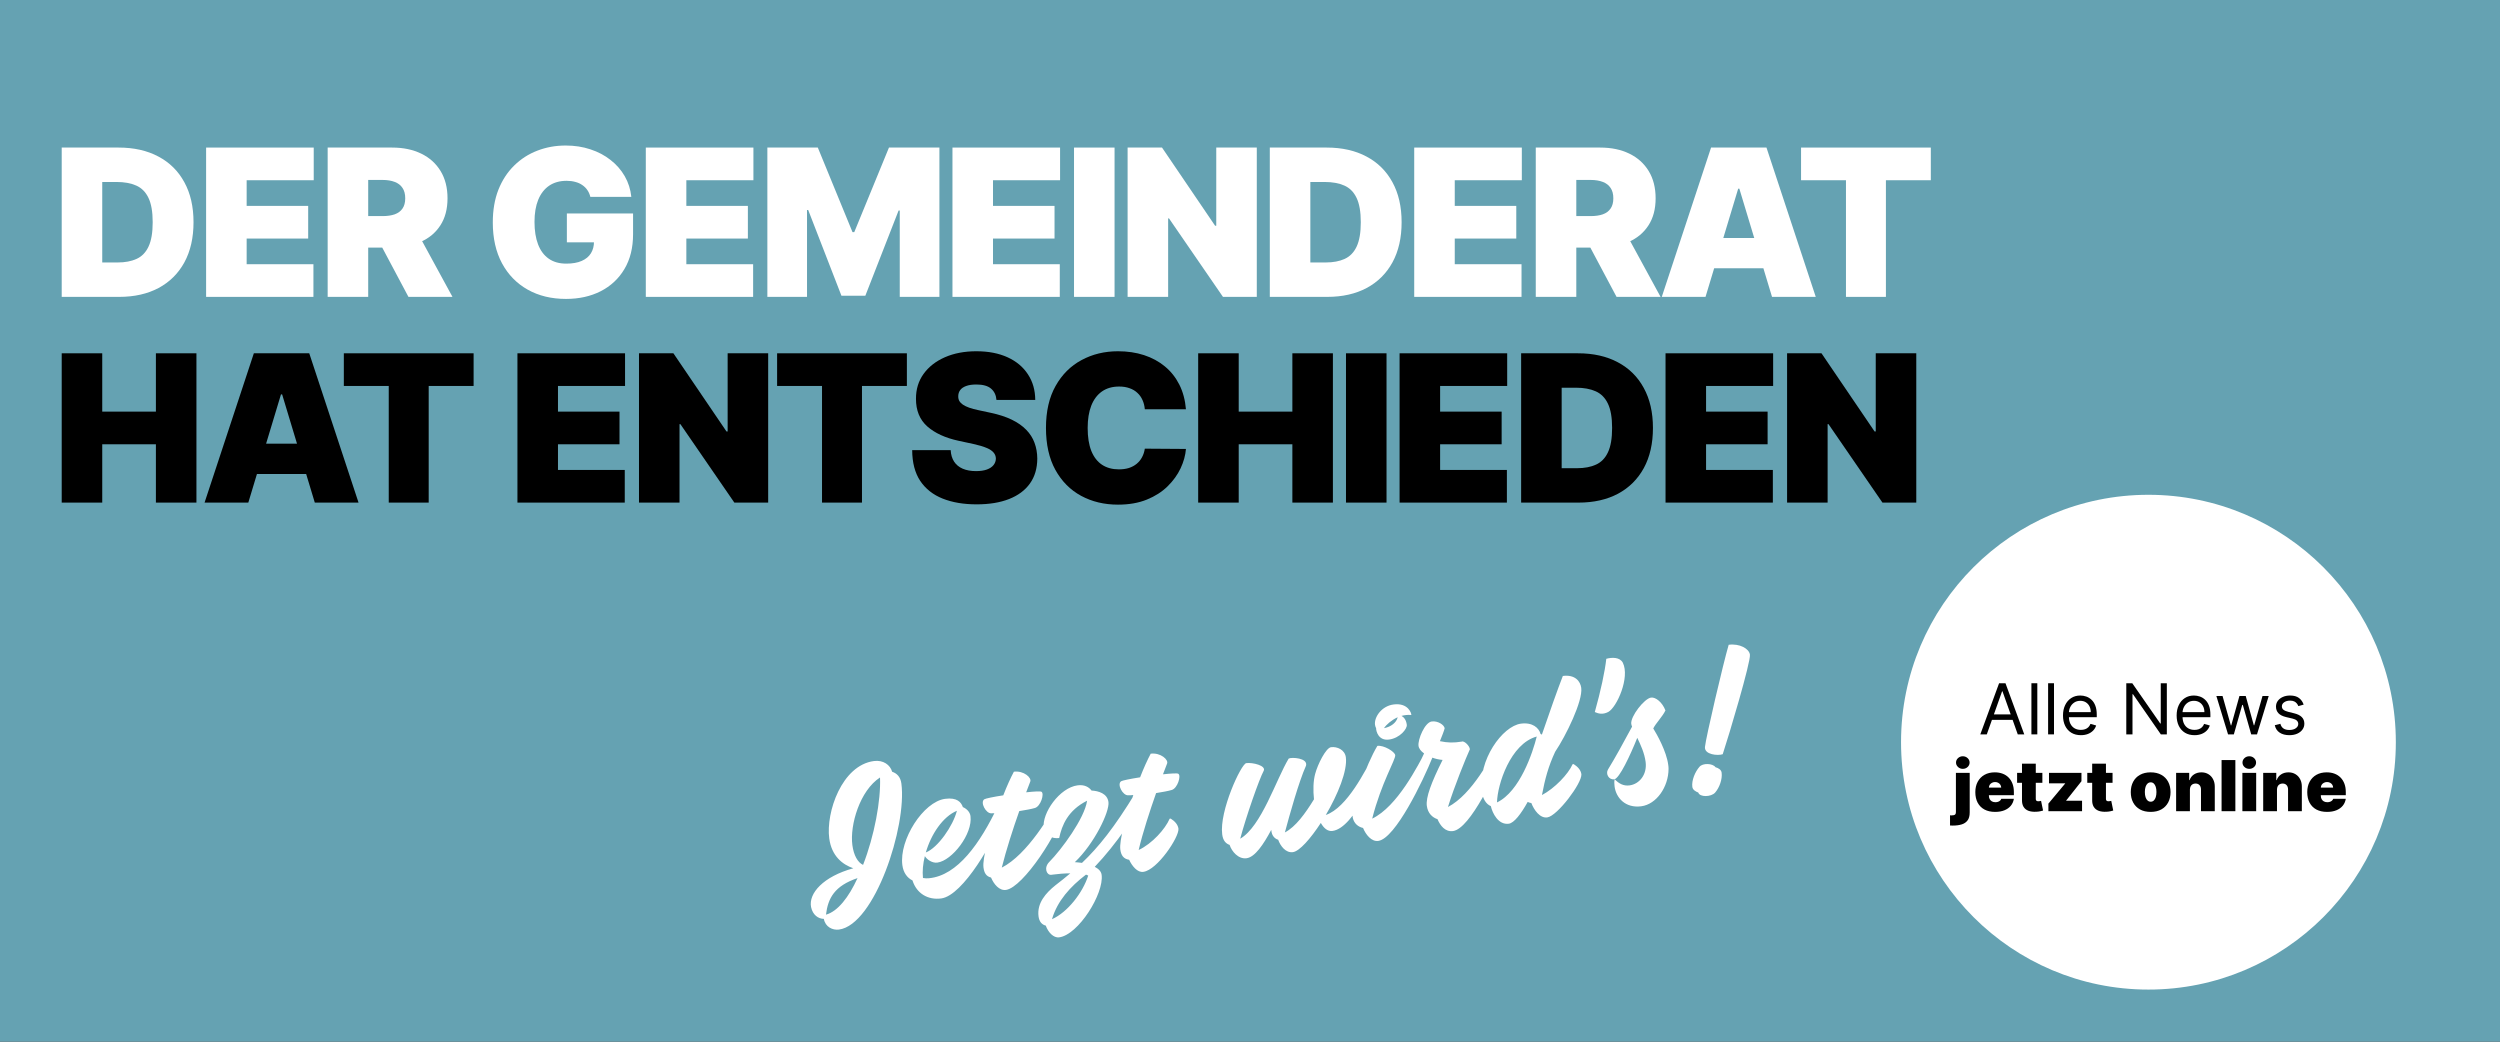 <svg width="1920" height="800" viewBox="0 0 1920 800" fill="none" xmlns="http://www.w3.org/2000/svg">
<rect x="0" y="0" width="1920" height="800" fill="#333333" stroke="none"/>
<g clip-path="url(#clip0_2239_1361)">
<rect width="1920" height="800" fill="#65A2B2"/>
<path d="M1471.7 271.332V386.001H1445.72L1404.29 325.755H1403.61V386.001H1372.48V271.332H1398.91L1439.67 331.354H1440.57V271.332H1471.7Z" fill="black"/>
<path d="M1279.13 386.001V271.332H1361.77V296.416H1310.26V316.125H1357.52V341.209H1310.26V360.917H1361.55V386.001H1279.13Z" fill="black"/>
<path d="M1212.35 386.001H1168.23V271.332H1211.9C1223.7 271.332 1233.89 273.628 1242.47 278.219C1251.09 282.773 1257.74 289.342 1262.4 297.928C1267.11 306.476 1269.46 316.722 1269.46 328.667C1269.46 340.611 1267.13 350.876 1262.46 359.462C1257.79 368.009 1251.19 374.579 1242.64 379.17C1234.09 383.724 1223.99 386.001 1212.35 386.001ZM1199.36 359.573H1211.23C1216.9 359.573 1221.74 358.659 1225.73 356.83C1229.76 355.001 1232.82 351.847 1234.91 347.367C1237.04 342.888 1238.1 336.655 1238.1 328.667C1238.1 320.679 1237.02 314.445 1234.86 309.966C1232.73 305.486 1229.59 302.332 1225.45 300.503C1221.34 298.674 1216.3 297.76 1210.33 297.76H1199.36V359.573Z" fill="black"/>
<path d="M1074.88 386.001V271.332H1157.52V296.416H1106.01V316.125H1153.26V341.209H1106.01V360.917H1157.29V386.001H1074.88Z" fill="black"/>
<path d="M1064.85 271.332V386.001H1033.72V271.332H1064.85Z" fill="black"/>
<path d="M920.199 386.001V271.332H951.33V316.125H992.539V271.332H1023.67V386.001H992.539V341.209H951.33V386.001H920.199Z" fill="black"/>
<path d="M910.805 314.332H879.226C879.002 311.719 878.405 309.349 877.435 307.221C876.501 305.094 875.195 303.265 873.515 301.734C871.873 300.167 869.876 298.972 867.524 298.151C865.172 297.292 862.504 296.863 859.517 296.863C854.292 296.863 849.868 298.132 846.248 300.671C842.664 303.209 839.939 306.848 838.073 311.589C836.244 316.329 835.329 322.022 835.329 328.666C835.329 335.683 836.263 341.563 838.129 346.303C840.033 351.006 842.776 354.552 846.36 356.941C849.943 359.293 854.254 360.469 859.294 360.469C862.168 360.469 864.743 360.114 867.02 359.405C869.297 358.658 871.276 357.595 872.955 356.213C874.635 354.832 875.997 353.171 877.043 351.23C878.125 349.252 878.853 347.031 879.226 344.567L910.805 344.791C910.432 349.644 909.069 354.59 906.718 359.629C904.366 364.631 901.025 369.259 896.695 373.515C892.403 377.733 887.084 381.129 880.738 383.705C874.392 386.28 867.02 387.568 858.622 387.568C848.095 387.568 838.652 385.31 830.29 380.793C821.966 376.277 815.378 369.633 810.526 360.861C805.71 352.089 803.303 341.357 803.303 328.666C803.303 315.9 805.766 305.15 810.693 296.415C815.621 287.643 822.265 281.018 830.626 276.539C838.988 272.022 848.319 269.764 858.622 269.764C865.863 269.764 872.526 270.753 878.61 272.731C884.695 274.71 890.032 277.602 894.624 281.41C899.215 285.18 902.91 289.827 905.71 295.351C908.509 300.876 910.208 307.203 910.805 314.332Z" fill="black"/>
<path d="M765.284 307.166C764.985 303.433 763.586 300.521 761.085 298.431C758.621 296.341 754.87 295.295 749.831 295.295C746.62 295.295 743.989 295.687 741.936 296.471C739.92 297.218 738.427 298.244 737.457 299.551C736.486 300.857 735.982 302.35 735.945 304.03C735.87 305.411 736.113 306.662 736.673 307.781C737.27 308.864 738.203 309.853 739.472 310.749C740.741 311.607 742.365 312.391 744.343 313.101C746.322 313.81 748.673 314.444 751.398 315.004L760.805 317.02C767.15 318.364 772.581 320.137 777.098 322.339C781.615 324.541 785.31 327.136 788.184 330.122C791.058 333.071 793.167 336.393 794.511 340.088C795.892 343.783 796.601 347.815 796.639 352.182C796.601 359.722 794.716 366.105 790.984 371.331C787.251 376.557 781.913 380.532 774.97 383.257C768.065 385.982 759.76 387.344 750.054 387.344C740.088 387.344 731.391 385.87 723.963 382.921C716.572 379.972 710.824 375.437 706.718 369.315C702.649 363.156 700.596 355.28 700.559 345.687H730.122C730.308 349.196 731.186 352.145 732.753 354.534C734.321 356.923 736.523 358.733 739.36 359.965C742.234 361.197 745.65 361.812 749.607 361.812C752.929 361.812 755.71 361.402 757.949 360.581C760.189 359.76 761.887 358.621 763.044 357.165C764.201 355.71 764.799 354.048 764.836 352.182C764.799 350.428 764.22 348.897 763.1 347.591C762.018 346.247 760.226 345.053 757.725 344.007C755.224 342.925 751.846 341.917 747.591 340.984L736.169 338.52C726.016 336.318 718.009 332.641 712.149 327.49C706.326 322.302 703.433 315.228 703.47 306.27C703.433 298.991 705.374 292.627 709.293 287.177C713.25 281.69 718.718 277.416 725.698 274.355C732.716 271.294 740.76 269.764 749.831 269.764C759.088 269.764 767.094 271.313 773.851 274.411C780.607 277.509 785.814 281.876 789.472 287.513C793.167 293.112 795.034 299.663 795.071 307.166H765.284Z" fill="black"/>
<path d="M596.82 296.416V271.332H696.484V296.416H661.994V386.001H631.311V296.416H596.82Z" fill="black"/>
<path d="M589.961 271.332V386.001H563.981L522.548 325.755H521.876V386.001H490.745V271.332H517.173L557.934 331.354H558.83V271.332H589.961Z" fill="black"/>
<path d="M397.394 386.001V271.332H480.036V296.416H428.524V316.125H475.781V341.209H428.524V360.917H479.812V386.001H397.394Z" fill="black"/>
<path d="M264.063 296.416V271.332H363.727V296.416H329.236V386.001H298.553V296.416H264.063Z" fill="black"/>
<path d="M190.7 386.001H157.105L194.955 271.332H237.508L275.358 386.001H241.764L216.68 302.911H215.784L190.7 386.001ZM184.429 340.761H247.587V364.053H184.429V340.761Z" fill="black"/>
<path d="M47.391 386.001V271.332H78.522V316.125H119.731V271.332H150.862V386.001H119.731V341.209H78.522V386.001H47.391Z" fill="black"/>
<path d="M1383.21 138.416V113.332H1482.87V138.416H1448.38V228.001H1417.7V138.416H1383.21Z" fill="white"/>
<path d="M1309.84 228.001H1276.25L1314.1 113.332H1356.65L1394.5 228.001H1360.91L1335.82 144.911H1334.93L1309.84 228.001ZM1303.57 182.761H1366.73V206.053H1303.57V182.761Z" fill="white"/>
<path d="M1179.47 228.001V113.332H1228.96C1237.47 113.332 1244.92 114.881 1251.3 117.979C1257.69 121.077 1262.65 125.538 1266.2 131.361C1269.74 137.184 1271.52 144.164 1271.52 152.302C1271.52 160.514 1269.69 167.438 1266.03 173.074C1262.41 178.711 1257.31 182.966 1250.74 185.84C1244.21 188.714 1236.58 190.151 1227.84 190.151H1198.28V165.963H1221.57C1225.23 165.963 1228.35 165.515 1230.92 164.62C1233.54 163.686 1235.53 162.212 1236.91 160.196C1238.33 158.181 1239.04 155.549 1239.04 152.302C1239.04 149.017 1238.33 146.348 1236.91 144.295C1235.53 142.205 1233.54 140.674 1230.92 139.704C1228.35 138.696 1225.23 138.192 1221.57 138.192H1210.6V228.001H1179.47ZM1246.66 175.37L1275.32 228.001H1241.51L1213.51 175.37H1246.66Z" fill="white"/>
<path d="M1086.12 228.001V113.332H1168.76V138.416H1117.25V158.125H1164.5V183.209H1117.25V202.917H1168.53V228.001H1086.12Z" fill="white"/>
<path d="M1019.33 228.001H975.211V113.332H1018.88C1030.68 113.332 1040.87 115.628 1049.45 120.219C1058.08 124.773 1064.72 131.342 1069.39 139.928C1074.09 148.476 1076.44 158.722 1076.44 170.667C1076.44 182.611 1074.11 192.876 1069.44 201.461C1064.78 210.009 1058.17 216.579 1049.62 221.17C1041.07 225.724 1030.98 228.001 1019.33 228.001ZM1006.34 201.573H1018.21C1023.89 201.573 1028.72 200.659 1032.71 198.83C1036.74 197.001 1039.81 193.847 1041.9 189.367C1044.02 184.888 1045.09 178.655 1045.09 170.667C1045.09 162.679 1044 156.445 1041.84 151.966C1039.71 147.486 1036.58 144.332 1032.43 142.503C1028.33 140.674 1023.29 139.76 1017.32 139.76H1006.34V201.573Z" fill="white"/>
<path d="M965.216 113.332V228.001H939.236L897.803 167.755H897.131V228.001H866V113.332H892.428L933.189 173.354H934.085V113.332H965.216Z" fill="white"/>
<path d="M855.977 113.332V228.001H824.846V113.332H855.977Z" fill="white"/>
<path d="M731.494 228.001V113.332H814.136V138.416H762.625V158.125H809.881V183.209H762.625V202.917H813.913V228.001H731.494Z" fill="white"/>
<path d="M589.332 113.332H628.078L654.729 178.281H656.073L682.725 113.332H721.47V228.001H691.011V161.708H690.115L664.584 227.105H646.219L620.687 161.26H619.791V228.001H589.332V113.332Z" fill="white"/>
<path d="M495.98 228.001V113.332H578.623V138.416H527.111V158.125H574.368V183.209H527.111V202.917H578.399V228.001H495.98Z" fill="white"/>
<path d="M453.384 151.181C452.899 149.203 452.134 147.467 451.089 145.974C450.044 144.444 448.737 143.156 447.169 142.111C445.639 141.028 443.847 140.226 441.794 139.703C439.779 139.143 437.558 138.863 435.131 138.863C429.906 138.863 425.445 140.114 421.75 142.615C418.092 145.116 415.292 148.718 413.351 153.421C411.447 158.124 410.495 163.798 410.495 170.442C410.495 177.161 411.41 182.909 413.239 187.687C415.068 192.465 417.793 196.123 421.414 198.661C425.034 201.2 429.532 202.469 434.907 202.469C439.648 202.469 443.586 201.778 446.721 200.397C449.894 199.016 452.265 197.056 453.832 194.518C455.4 191.98 456.184 188.994 456.184 185.56L461.559 186.119H435.355V163.947H486.195V179.848C486.195 190.3 483.974 199.24 479.532 206.668C475.127 214.059 469.043 219.733 461.279 223.689C453.552 227.609 444.687 229.568 434.684 229.568C423.523 229.568 413.724 227.198 405.288 222.457C396.852 217.717 390.264 210.961 385.524 202.189C380.82 193.417 378.469 182.984 378.469 170.89C378.469 161.409 379.906 153.01 382.78 145.694C385.692 138.378 389.723 132.2 394.874 127.161C400.025 122.085 405.979 118.259 412.735 115.683C419.491 113.07 426.733 111.764 434.46 111.764C441.253 111.764 447.561 112.734 453.384 114.675C459.245 116.579 464.415 119.304 468.894 122.85C473.41 126.359 477.05 130.521 479.812 135.336C482.574 140.151 484.254 145.433 484.851 151.181H453.384Z" fill="white"/>
<path d="M251.647 228.001V113.332H301.143C309.653 113.332 317.1 114.881 323.483 117.979C329.866 121.077 334.831 125.538 338.377 131.361C341.923 137.184 343.696 144.164 343.696 152.302C343.696 160.514 341.867 167.438 338.209 173.074C334.588 178.711 329.493 182.966 322.923 185.84C316.391 188.714 308.758 190.151 300.023 190.151H270.46V165.963H293.752C297.41 165.963 300.527 165.515 303.102 164.62C305.715 163.686 307.712 162.212 309.094 160.196C310.512 158.181 311.221 155.549 311.221 152.302C311.221 149.017 310.512 146.348 309.094 144.295C307.712 142.205 305.715 140.674 303.102 139.704C300.527 138.696 297.41 138.192 293.752 138.192H282.778V228.001H251.647ZM318.836 175.37L347.503 228.001H313.685L285.689 175.37H318.836Z" fill="white"/>
<path d="M158.295 228.001V113.332H240.938V138.416H189.426V158.125H236.682V183.209H189.426V202.917H240.714V228.001H158.295Z" fill="white"/>
<path d="M91.511 228.001H47.391V113.332H91.063C102.859 113.332 113.049 115.628 121.634 120.219C130.257 124.773 136.901 131.342 141.567 139.928C146.27 148.476 148.622 158.722 148.622 170.667C148.622 182.611 146.289 192.876 141.623 201.461C136.957 210.009 130.35 216.579 121.802 221.17C113.254 225.724 103.157 228.001 91.511 228.001ZM78.522 201.573H90.391C96.065 201.573 100.899 200.659 104.893 198.83C108.924 197.001 111.985 193.847 114.076 189.367C116.203 184.888 117.267 178.655 117.267 170.667C117.267 162.679 116.185 156.445 114.02 151.966C111.892 147.486 108.757 144.332 104.613 142.503C100.507 140.674 95.468 139.76 89.496 139.76H78.522V201.573Z" fill="white"/>
<path d="M1650 760C1754.94 760 1840 674.944 1840 570C1840 465.056 1754.94 380 1650 380C1545.06 380 1460 465.056 1460 570C1460 674.944 1545.08 760 1650 760Z" fill="white"/>
<path d="M1787.15 623.537C1784.01 623.537 1781.3 622.936 1779.02 621.735C1776.76 620.52 1775.02 618.781 1773.79 616.519C1772.57 614.243 1771.97 611.52 1771.97 608.35C1771.97 605.307 1772.58 602.648 1773.81 600.372C1775.03 598.097 1776.77 596.326 1779 595.061C1781.24 593.795 1783.88 593.162 1786.92 593.162C1789.15 593.162 1791.16 593.507 1792.96 594.198C1794.77 594.888 1796.31 595.892 1797.59 597.208C1798.86 598.512 1799.85 600.097 1800.54 601.964C1801.23 603.83 1801.57 605.933 1801.57 608.273V610.727H1775.27V604.898H1791.83C1791.82 604.054 1791.6 603.313 1791.18 602.673C1790.77 602.021 1790.22 601.517 1789.51 601.159C1788.82 600.788 1788.04 600.602 1787.15 600.602C1786.3 600.602 1785.51 600.788 1784.8 601.159C1784.08 601.517 1783.5 602.015 1783.07 602.654C1782.65 603.294 1782.42 604.041 1782.4 604.898V611.188C1782.4 612.134 1782.6 612.977 1782.99 613.719C1783.39 614.46 1783.96 615.042 1784.7 615.464C1785.44 615.886 1786.34 616.097 1787.38 616.097C1788.11 616.097 1788.78 615.995 1789.38 615.79C1789.99 615.585 1790.52 615.291 1790.95 614.908C1791.39 614.512 1791.71 614.039 1791.91 613.489H1801.57C1801.24 615.534 1800.46 617.311 1799.22 618.82C1797.98 620.316 1796.33 621.479 1794.29 622.31C1792.26 623.128 1789.88 623.537 1787.15 623.537Z" fill="black"/>
<path d="M1748.72 606.432V623H1738.13V593.546H1748.18V599.145H1748.48C1749.12 597.279 1750.25 595.815 1751.86 594.754C1753.48 593.693 1755.38 593.162 1757.54 593.162C1759.62 593.162 1761.43 593.642 1762.96 594.6C1764.51 595.546 1765.71 596.85 1766.55 598.512C1767.41 600.174 1767.83 602.073 1767.81 604.208V623H1757.23V606.432C1757.24 604.975 1756.87 603.83 1756.12 602.999C1755.38 602.169 1754.34 601.753 1753.01 601.753C1752.14 601.753 1751.38 601.945 1750.73 602.328C1750.09 602.699 1749.6 603.236 1749.25 603.939C1748.91 604.629 1748.73 605.46 1748.72 606.432Z" fill="black"/>
<path d="M1722.15 623V593.545H1732.74V623H1722.15ZM1727.44 590.477C1726.01 590.477 1724.78 590.004 1723.76 589.058C1722.74 588.112 1722.23 586.974 1722.23 585.645C1722.23 584.315 1722.74 583.178 1723.76 582.232C1724.78 581.286 1726.01 580.812 1727.44 580.812C1728.89 580.812 1730.12 581.286 1731.13 582.232C1732.15 583.178 1732.66 584.315 1732.66 585.645C1732.66 586.974 1732.15 588.112 1731.13 589.058C1730.12 590.004 1728.89 590.477 1727.44 590.477Z" fill="black"/>
<path d="M1716.76 583.727V622.999H1706.17V583.727H1716.76Z" fill="black"/>
<path d="M1681.85 606.432V623H1671.26V593.546H1681.31V599.145H1681.62C1682.26 597.279 1683.38 595.815 1684.99 594.754C1686.62 593.693 1688.51 593.162 1690.67 593.162C1692.75 593.162 1694.56 593.642 1696.1 594.6C1697.64 595.546 1698.84 596.85 1699.68 598.512C1700.54 600.174 1700.96 602.073 1700.95 604.208V623H1690.36V606.432C1690.37 604.975 1690 603.83 1689.25 602.999C1688.51 602.169 1687.47 601.753 1686.14 601.753C1685.27 601.753 1684.51 601.945 1683.86 602.328C1683.22 602.699 1682.73 603.236 1682.38 603.939C1682.04 604.629 1681.86 605.46 1681.85 606.432Z" fill="black"/>
<path d="M1651.7 623.537C1648.51 623.537 1645.77 622.904 1643.5 621.639C1641.22 620.36 1639.48 618.583 1638.26 616.308C1637.05 614.019 1636.44 611.367 1636.44 608.35C1636.44 605.333 1637.05 602.686 1638.26 600.411C1639.48 598.122 1641.22 596.345 1643.5 595.08C1645.77 593.801 1648.51 593.162 1651.7 593.162C1654.9 593.162 1657.64 593.801 1659.91 595.08C1662.19 596.345 1663.93 598.122 1665.15 600.411C1666.36 602.686 1666.97 605.333 1666.97 608.35C1666.97 611.367 1666.36 614.019 1665.15 616.308C1663.93 618.583 1662.19 620.36 1659.91 621.639C1657.64 622.904 1654.9 623.537 1651.7 623.537ZM1651.78 615.713C1652.68 615.713 1653.45 615.413 1654.1 614.812C1654.75 614.211 1655.26 613.355 1655.62 612.242C1655.97 611.13 1656.15 609.807 1656.15 608.273C1656.15 606.726 1655.97 605.403 1655.62 604.303C1655.26 603.191 1654.75 602.335 1654.1 601.734C1653.45 601.133 1652.68 600.833 1651.78 600.833C1650.83 600.833 1650.02 601.133 1649.35 601.734C1648.67 602.335 1648.15 603.191 1647.79 604.303C1647.43 605.403 1647.25 606.726 1647.25 608.273C1647.25 609.807 1647.43 611.13 1647.79 612.242C1648.15 613.355 1648.67 614.211 1649.35 614.812C1650.02 615.413 1650.83 615.713 1651.78 615.713Z" fill="black"/>
<path d="M1622.44 593.545V601.216H1603.03V593.545H1622.44ZM1606.79 586.488H1617.37V613.527C1617.37 613.936 1617.44 614.281 1617.58 614.562C1617.72 614.831 1617.94 615.035 1618.24 615.176C1618.53 615.304 1618.91 615.368 1619.37 615.368C1619.69 615.368 1620.06 615.329 1620.48 615.252C1620.91 615.176 1621.23 615.112 1621.44 615.061L1622.97 622.501C1622.5 622.642 1621.82 622.814 1620.94 623.019C1620.07 623.223 1619.03 623.358 1617.83 623.422C1615.4 623.549 1613.37 623.3 1611.72 622.674C1610.07 622.034 1608.83 621.031 1608 619.663C1607.16 618.295 1606.76 616.582 1606.79 614.524V586.488Z" fill="black"/>
<path d="M1573.17 622.999V617.17L1586.05 601.752V601.599H1573.63V593.545H1598.56V599.988L1586.82 614.792V614.945H1599.02V622.999H1573.17Z" fill="black"/>
<path d="M1568.54 593.545V601.216H1549.13V593.545H1568.54ZM1552.89 586.488H1563.48V613.527C1563.48 613.936 1563.55 614.281 1563.69 614.562C1563.83 614.831 1564.05 615.035 1564.34 615.176C1564.64 615.304 1565.01 615.368 1565.47 615.368C1565.79 615.368 1566.16 615.329 1566.59 615.252C1567.02 615.176 1567.34 615.112 1567.54 615.061L1569.08 622.501C1568.6 622.642 1567.93 622.814 1567.05 623.019C1566.18 623.223 1565.14 623.358 1563.94 623.422C1561.51 623.549 1559.47 623.3 1557.82 622.674C1556.17 622.034 1554.93 621.031 1554.1 619.663C1553.27 618.295 1552.87 616.582 1552.89 614.524V586.488Z" fill="black"/>
<path d="M1532.24 623.537C1529.09 623.537 1526.38 622.936 1524.11 621.735C1521.84 620.52 1520.1 618.781 1518.87 616.519C1517.66 614.243 1517.05 611.52 1517.05 608.35C1517.05 605.307 1517.66 602.648 1518.89 600.372C1520.12 598.097 1521.85 596.326 1524.09 595.061C1526.32 593.795 1528.96 593.162 1532.01 593.162C1534.23 593.162 1536.24 593.507 1538.05 594.198C1539.85 594.888 1541.39 595.892 1542.67 597.208C1543.95 598.512 1544.93 600.097 1545.62 601.964C1546.31 603.83 1546.66 605.933 1546.66 608.273V610.727H1520.35V604.898H1536.92C1536.9 604.054 1536.69 603.313 1536.26 602.673C1535.85 602.021 1535.3 601.517 1534.59 601.159C1533.9 600.788 1533.12 600.602 1532.24 600.602C1531.38 600.602 1530.59 600.788 1529.88 601.159C1529.16 601.517 1528.59 602.015 1528.15 602.654C1527.73 603.294 1527.51 604.041 1527.48 604.898V611.188C1527.48 612.134 1527.68 612.977 1528.08 613.719C1528.47 614.46 1529.04 615.042 1529.78 615.464C1530.52 615.886 1531.42 616.097 1532.47 616.097C1533.2 616.097 1533.86 615.995 1534.46 615.79C1535.07 615.585 1535.6 615.291 1536.03 614.908C1536.47 614.512 1536.79 614.039 1536.99 613.489H1546.66C1546.32 615.534 1545.54 617.311 1544.3 618.82C1543.06 620.316 1541.42 621.479 1539.37 622.31C1537.34 623.128 1534.96 623.537 1532.24 623.537Z" fill="black"/>
<path d="M1502.14 593.545H1512.73V623.997C1512.73 626.58 1512.19 628.599 1511.1 630.057C1510.03 631.514 1508.52 632.543 1506.57 633.144C1504.63 633.745 1502.36 634.045 1499.77 634.045C1499.38 634.045 1499.03 634.039 1498.71 634.026C1498.38 634.013 1498.01 633.994 1497.62 633.969V626.145C1497.87 626.17 1498.1 626.19 1498.29 626.202C1498.47 626.215 1498.65 626.222 1498.85 626.222C1500.11 626.222 1500.97 626.023 1501.43 625.627C1501.91 625.244 1502.14 624.624 1502.14 623.767V593.545ZM1507.44 590.477C1506 590.477 1504.78 590.004 1503.75 589.058C1502.73 588.112 1502.22 586.974 1502.22 585.645C1502.22 584.315 1502.73 583.178 1503.75 582.232C1504.78 581.286 1506 580.812 1507.44 580.812C1508.88 580.812 1510.11 581.286 1511.12 582.232C1512.14 583.178 1512.65 584.315 1512.65 585.645C1512.65 586.974 1512.14 588.112 1511.12 589.058C1510.11 590.004 1508.88 590.477 1507.44 590.477Z" fill="black"/>
<path d="M1769.2 541.142L1765.14 542.293C1764.88 541.615 1764.51 540.957 1764.01 540.318C1763.52 539.666 1762.86 539.129 1762.01 538.707C1761.17 538.285 1760.09 538.074 1758.77 538.074C1756.97 538.074 1755.47 538.49 1754.27 539.32C1753.08 540.139 1752.48 541.181 1752.48 542.446C1752.48 543.571 1752.89 544.46 1753.71 545.112C1754.53 545.764 1755.81 546.307 1757.55 546.742L1761.92 547.816C1764.55 548.455 1766.51 549.433 1767.8 550.749C1769.1 552.053 1769.74 553.735 1769.74 555.793C1769.74 557.48 1769.26 558.989 1768.28 560.318C1767.33 561.648 1765.98 562.696 1764.26 563.463C1762.53 564.23 1760.52 564.614 1758.24 564.614C1755.23 564.614 1752.75 563.962 1750.78 562.658C1748.81 561.354 1747.56 559.449 1747.04 556.943L1751.33 555.869C1751.74 557.455 1752.52 558.644 1753.65 559.436C1754.8 560.229 1756.31 560.625 1758.16 560.625C1760.27 560.625 1761.94 560.178 1763.18 559.283C1764.44 558.375 1765.06 557.289 1765.06 556.023C1765.06 555 1764.7 554.144 1763.99 553.453C1763.27 552.75 1762.17 552.226 1760.69 551.881L1755.78 550.73C1753.08 550.091 1751.1 549.1 1749.84 547.758C1748.58 546.403 1747.96 544.709 1747.96 542.676C1747.96 541.014 1748.42 539.544 1749.36 538.266C1750.3 536.987 1751.59 535.984 1753.21 535.255C1754.85 534.526 1756.7 534.162 1758.77 534.162C1761.69 534.162 1763.98 534.801 1765.64 536.08C1767.31 537.358 1768.5 539.046 1769.2 541.142Z" fill="black"/>
<path d="M1711.14 563.999L1702.17 534.545H1706.92L1713.29 557.096H1713.59L1719.88 534.545H1724.72L1730.93 557.019H1731.24L1737.6 534.545H1742.36L1733.38 563.999H1728.93L1722.49 541.372H1722.03L1715.59 563.999H1711.14Z" fill="black"/>
<path d="M1685.39 564.614C1682.55 564.614 1680.1 563.987 1678.04 562.735C1676 561.469 1674.42 559.705 1673.31 557.442C1672.21 555.166 1671.66 552.52 1671.66 549.503C1671.66 546.486 1672.21 543.827 1673.31 541.526C1674.42 539.212 1675.96 537.409 1677.95 536.118C1679.94 534.814 1682.27 534.162 1684.93 534.162C1686.46 534.162 1687.98 534.418 1689.47 534.929C1690.97 535.441 1692.33 536.271 1693.56 537.422C1694.78 538.56 1695.76 540.068 1696.49 541.948C1697.22 543.827 1697.58 546.141 1697.58 548.889V550.807H1674.88V546.895H1692.98C1692.98 545.233 1692.65 543.75 1691.98 542.446C1691.33 541.142 1690.4 540.113 1689.18 539.359C1687.98 538.605 1686.56 538.227 1684.93 538.227C1683.12 538.227 1681.56 538.675 1680.25 539.57C1678.94 540.452 1677.94 541.602 1677.24 543.021C1676.53 544.441 1676.18 545.962 1676.18 547.585V550.193C1676.18 552.418 1676.57 554.303 1677.33 555.85C1678.11 557.384 1679.19 558.554 1680.57 559.36C1681.95 560.152 1683.56 560.548 1685.39 560.548C1686.58 560.548 1687.65 560.382 1688.61 560.05C1689.58 559.705 1690.42 559.193 1691.12 558.516C1691.82 557.825 1692.37 556.969 1692.75 555.946L1697.12 557.173C1696.66 558.656 1695.89 559.96 1694.8 561.085C1693.72 562.198 1692.37 563.067 1690.77 563.693C1689.18 564.307 1687.38 564.614 1685.39 564.614Z" fill="black"/>
<path d="M1664.13 524.727V563.999H1659.53L1638.13 533.164H1637.75V563.999H1632.99V524.727H1637.59L1659.07 555.638H1659.46V524.727H1664.13Z" fill="black"/>
<path d="M1598.11 564.614C1595.27 564.614 1592.82 563.987 1590.77 562.735C1588.72 561.469 1587.14 559.705 1586.03 557.442C1584.93 555.166 1584.38 552.52 1584.38 549.503C1584.38 546.486 1584.93 543.827 1586.03 541.526C1587.14 539.212 1588.69 537.409 1590.67 536.118C1592.66 534.814 1594.99 534.162 1597.65 534.162C1599.18 534.162 1600.7 534.418 1602.2 534.929C1603.69 535.441 1605.05 536.271 1606.28 537.422C1607.51 538.56 1608.49 540.068 1609.21 541.948C1609.94 543.827 1610.31 546.141 1610.31 548.889V550.807H1587.6V546.895H1605.7C1605.7 545.233 1605.37 543.75 1604.71 542.446C1604.06 541.142 1603.12 540.113 1601.91 539.359C1600.71 538.605 1599.29 538.227 1597.65 538.227C1595.85 538.227 1594.29 538.675 1592.97 539.57C1591.67 540.452 1590.66 541.602 1589.96 543.021C1589.26 544.441 1588.91 545.962 1588.91 547.585V550.193C1588.91 552.418 1589.29 554.303 1590.06 555.85C1590.84 557.384 1591.92 558.554 1593.3 559.36C1594.68 560.152 1596.28 560.548 1598.11 560.548C1599.3 560.548 1600.37 560.382 1601.33 560.05C1602.3 559.705 1603.14 559.193 1603.84 558.516C1604.55 557.825 1605.09 556.969 1605.47 555.946L1609.85 557.173C1609.39 558.656 1608.61 559.96 1607.53 561.085C1606.44 562.198 1605.1 563.067 1603.5 563.693C1601.9 564.307 1600.11 564.614 1598.11 564.614Z" fill="black"/>
<path d="M1577.47 524.727V563.999H1572.95V524.727H1577.47Z" fill="black"/>
<path d="M1564.66 524.727V563.999H1560.13V524.727H1564.66Z" fill="black"/>
<path d="M1525.86 563.999H1520.88L1535.3 524.727H1540.21L1554.63 563.999H1549.64L1537.91 530.94H1537.6L1525.86 563.999ZM1527.71 548.658H1547.8V552.877H1527.71V548.658Z" fill="black"/>
<g clip-path="url(#clip1_2239_1361)">
<path d="M632.709 705.704C628.391 705.634 624.173 702.679 622.897 696.624C620.866 686.041 632.262 673.212 655.355 666.821C647.174 664.069 638.654 657.531 636.858 643.886C634.216 623.809 646.539 587.722 671.163 584.481C678.378 583.531 683.682 587.46 685.168 592.69C688.846 593.961 691.591 596.631 692.272 601.807C696.587 634.588 671.768 710.296 644.32 713.909C639.458 714.549 633.848 711.936 632.709 705.704ZM658.583 674.375C640.864 680.377 635.882 689.809 634.356 702.455C643.444 699.983 651.889 688.978 658.583 674.375ZM662.834 664.241C671.538 641.874 676.58 614.723 675.857 597.106C660.421 607.116 652.567 633.521 654.611 649.048C655.643 656.891 658.76 662.384 662.834 664.241ZM722.866 690.006C712.828 691.327 704.044 686.42 700.779 676.159C696.862 674.281 693.795 670.376 693.01 664.416C690.45 644.967 709.097 615.707 725.88 613.497C735.134 612.279 738.2 616.184 739.48 619.845C742.353 621.062 744.92 623.597 745.333 626.734C747.15 640.536 731.173 660.989 719.88 662.475C715.959 662.991 711.918 660.172 710.292 657.514C708.819 663.293 708.307 669.104 708.832 674.301C710.462 674.565 712.072 674.672 713.483 674.486C735.388 672.401 752.731 647.779 766.474 618.845C767.572 618.7 772.335 620.945 770.949 624.958C764.036 645.174 739.648 687.797 722.866 690.006ZM734.907 622.681C724.163 627.127 715.087 640.608 711.039 654.703C720.297 651.091 731.96 634.238 734.907 622.681ZM761.122 673.959C757.329 673.022 755.859 670.343 755.322 666.265C754.434 659.521 759.283 641.81 765.292 624.424C764.038 624.589 762.605 624.618 761.33 624.627C757.211 624.85 752.563 616.207 755.922 613.85C756.802 613.256 763.013 611.959 770.521 610.811C773.262 603.749 776.105 597.471 778.664 592.666C786.193 591.675 792.685 597.363 791.175 600.434C790.808 601.28 789.611 604.31 788.088 608.499C794.225 607.851 798.972 607.545 799.839 608.069C802.262 609.506 799.245 619.317 794.779 620.543C792.018 621.385 787.647 622.12 782.805 622.917C778.026 636.311 772.603 653.3 769.372 666.331C789.105 656.234 806.939 625.644 814.364 611.742C814.698 611.858 819.754 613.905 818.838 617.855C813.701 639.434 785.718 681.412 772.741 683.439C767.429 684.298 763.215 678.949 761.122 673.959ZM803.155 710.868C800.187 710.142 798.132 707.86 797.595 703.782C796.253 693.587 803.207 685.81 810.567 679.895C814.628 676.808 818.376 673.761 821.966 670.736C817.335 670.707 812.452 671.19 808.845 671.665L807.277 671.871C803.805 672.169 801.452 666.415 805.819 662.011C815.254 652.472 832.993 628.436 834.887 614.943C820.218 622.299 815.505 633.77 813.45 643.614C807.96 644.337 802.33 641.567 801.587 635.921C800.08 624.471 813.787 604.956 827.589 603.139C832.765 602.458 836.211 604.397 838.329 607.15C843.629 607.41 850.431 609.387 851.298 615.974C852.268 623.346 840.362 648.05 825.462 662.138C827.229 662.224 829.016 662.468 830.96 662.691C843.441 650.836 855.666 635.823 872.323 608.42C873.735 608.234 877.693 610.426 876.484 614.574C874.169 623.655 857.318 648.371 840.771 665.707C843.685 667.239 845.7 669.207 846.051 671.874C847.95 686.303 828.181 717.946 813.437 719.887C809.045 720.465 804.934 715.9 803.155 710.868ZM834.06 671.697C821.876 680.96 811.999 691.993 807.93 705.932C819.846 700.693 831.58 685.586 835.752 672.431C835.241 672.18 834.729 671.928 834.06 671.697ZM867.185 660.314C862.785 659.617 860.981 656.823 860.403 652.431C859.516 645.687 864.365 627.975 870.374 610.59C869.119 610.755 867.687 610.784 866.411 610.792C862.292 611.015 857.644 602.373 861.004 600.016C861.883 599.421 868.095 598.125 875.602 596.977C878.343 589.915 881.186 583.637 883.745 578.832C891.274 577.841 897.767 583.529 896.256 586.599C895.889 587.446 894.692 590.475 893.169 594.665C899.307 594.017 904.053 593.711 904.92 594.235C907.343 595.671 904.326 605.483 899.86 606.709C897.099 607.551 892.728 608.286 887.886 609.083C883.128 622.633 877.548 639.643 874.495 652.81C884.863 647.935 894.876 636.724 898.297 628.774L899.081 628.671C902.214 630.652 904.625 633.207 905.058 636.501C905.591 642.973 888.801 668.16 878.136 669.564C873.608 670.319 869.414 665.127 867.185 660.314ZM1014.4 631.999C1006.43 644.217 997.96 653.789 992.941 654.45C987.451 655.173 983.394 649.803 981.635 644.928C978.647 644.045 976.864 641.408 976.492 638.585L976.327 637.33C970.318 648.652 963.768 658.29 957.337 659.136C951.063 659.962 945.961 653.932 944.339 648.88C941.664 647.956 939.316 645.871 938.655 640.852C936.302 622.972 953.214 586.599 957.136 586.083C962.155 585.423 972.552 588.043 970.517 591.981C967.046 598.342 956.741 627.941 952.491 644.137C968.794 634.651 980.019 598.708 989.706 582.594C991.778 581.364 1004.64 582.065 1003.03 588.021C997.475 600.4 990.323 626.073 986.799 639.302C995.012 635.03 1002.44 624.797 1009.14 613.863C1008.39 606.942 1008.56 599.739 1010.07 594.274C1011.99 587.001 1018.3 574.362 1022.22 573.846C1026.93 573.227 1032.85 575.798 1033.61 581.601C1034.96 591.796 1027.48 610.172 1018.22 625.911C1034.71 620.231 1048.65 591.589 1055.07 579.735C1056.79 579.508 1061.24 581.794 1059.54 585.848C1057.17 592.064 1040.6 635.891 1023.35 638.162C1019.74 638.636 1016.7 636.164 1014.4 631.999ZM1046.82 635.868C1043.2 635.067 1040.01 632.615 1038.94 628.129C1037.12 620.39 1049.44 586.696 1057.83 572.827C1062.85 572.167 1071.18 577.293 1071.53 579.959C1071.96 583.253 1060.78 601.32 1053.85 628.718C1073.2 619.311 1088.64 588.717 1096.04 574.658C1096.2 574.638 1102.06 576.738 1100.52 580.771C1092.72 600.307 1071.63 643.771 1058.66 645.798C1053.34 646.657 1048.93 641.014 1046.82 635.868ZM1056.84 559.235C1056.42 558.492 1056.12 557.415 1056.01 556.631C1055.25 550.828 1060.98 542.255 1070.24 541.036C1081.53 539.55 1084.08 547.991 1083.91 549.13C1081.16 548.853 1078.65 549.184 1076.34 549.807C1078.05 550.699 1079.91 552.688 1080.42 556.609C1080.84 559.746 1075.08 566.887 1066.76 567.981C1058.61 569.055 1056.81 561.473 1056.84 559.235ZM1073.44 550.827C1068.63 553.056 1064.76 556.436 1062.9 559.235C1068.19 558.219 1072.41 555.111 1073.44 550.827ZM1104.01 629.136C1100.18 627.886 1096.56 624.691 1095.8 618.888C1094.95 612.457 1099.2 601.048 1107.91 583.626C1105.01 583.37 1102.37 582.759 1099.86 581.814C1097.19 588.228 1090.07 603.208 1084.08 612.293C1084.25 614.823 1078.14 609.565 1081.08 602.795C1086.11 594.953 1090.44 585.447 1093.69 578.636C1091.23 576.886 1089.68 574.856 1089.42 572.817C1088.78 567.955 1094.22 554.792 1099.56 554.09C1104.42 553.45 1109.17 556.813 1109.5 559.323C1109.22 560.796 1107.19 566.01 1105.86 569.217C1111.93 570.492 1116.25 570.562 1122.66 569.559C1124.45 568.683 1128.66 572.757 1128.86 575.444C1125.76 582.234 1116.84 604.152 1112.03 619.783C1130.69 609.987 1145.16 581.754 1152.45 568.03C1152.79 568.145 1158.47 570.11 1156.77 574.163C1149.13 593.679 1129.08 636.527 1115.9 638.262C1109.94 639.046 1106.1 634.126 1104.01 629.136ZM1176.1 616.774C1174.96 616.605 1174.11 616.237 1173.27 615.87C1168.11 625.165 1162.8 632.087 1158.72 632.624C1150.72 633.677 1146.17 624.543 1144.97 619.115C1141.25 617.531 1138.81 613.544 1138.09 608.054C1134.89 583.743 1153.95 557.619 1168.07 555.761C1177.01 554.584 1181.9 559.046 1183.15 563.669L1184.17 564.172C1190.05 546.964 1196.33 529.224 1200.26 519.132C1209.68 517.893 1213.73 523.263 1214.39 528.282C1215.72 538.32 1202.64 565.092 1194.37 577.351C1189.14 588.57 1186.57 598.162 1184.22 610.598C1193.92 605.492 1204.45 594.533 1207.75 586.918L1208.54 586.814C1211.67 588.795 1214.08 591.35 1214.51 594.644C1214.95 601.607 1196.06 626.592 1188.4 627.76C1182.77 628.661 1178.08 622.098 1176.1 616.774ZM1180.22 565.65C1160.04 571.178 1149.97 602.502 1149.7 616.259C1167.27 607.884 1177.2 577.855 1180.22 565.65ZM1235.17 546.767C1230.69 549.112 1227.35 547.956 1224.81 546.854C1229.38 530.616 1232.63 515.349 1233.63 505.963C1237.94 504.757 1243.98 504.6 1246.31 508.921C1251.95 520.305 1241.72 543.192 1235.17 546.767ZM1240 604.052C1239.75 602.17 1239.66 600.267 1240.06 598.459C1243.38 601.852 1246.83 603.792 1251.53 603.172C1258.9 602.202 1265.13 594.999 1263.83 585.118C1262.95 578.374 1260.04 572.054 1257.42 566.656C1252.01 580.132 1243.67 597.984 1239.75 598.5C1235.51 599.058 1232.97 594.287 1234.93 590.997C1240.44 581.974 1246.63 570.788 1253.42 558.087C1253.16 557.324 1252.92 556.717 1252.81 555.933C1252.07 550.286 1262.85 536.421 1268.03 535.74C1271.48 535.286 1276.62 539.236 1279.06 545.617C1276.81 550.38 1271.59 555.535 1269.71 559.453C1272.55 564.026 1279.83 576.949 1281.19 587.3C1281.34 588.398 1281.48 589.496 1281.45 590.458C1281.39 604.508 1272.11 617.696 1260.5 619.224C1248.27 620.834 1241.13 612.678 1240 604.052ZM1304.27 608.675C1302.09 607.845 1300 606.525 1299.71 604.329C1299.05 599.31 1301.85 592.718 1305.18 588.929C1307.66 585.891 1315.35 586.155 1317.51 589.221C1319.83 589.873 1321.92 591.194 1322.21 593.39C1322.87 598.409 1320.53 604.939 1317.2 608.728C1314.14 612.162 1305.39 612.357 1304.27 608.675ZM1323.05 579.236C1319.39 580.516 1308.91 579.662 1309.4 573.694C1310.06 566.586 1323.44 509.456 1327.63 495.183C1336.1 494.068 1343.35 498.22 1343.94 502.769C1344.67 508.258 1327.96 564.39 1323.05 579.236Z" fill="white"/>
</g>
</g>
<defs>
<clipPath id="clip0_2239_1361">
<rect width="1920" height="800" fill="white"/>
</clipPath>
<clipPath id="clip1_2239_1361">
<rect width="721.301" height="224.936" fill="white" transform="translate(622.666 495)"/>
</clipPath>
</defs>
</svg>
